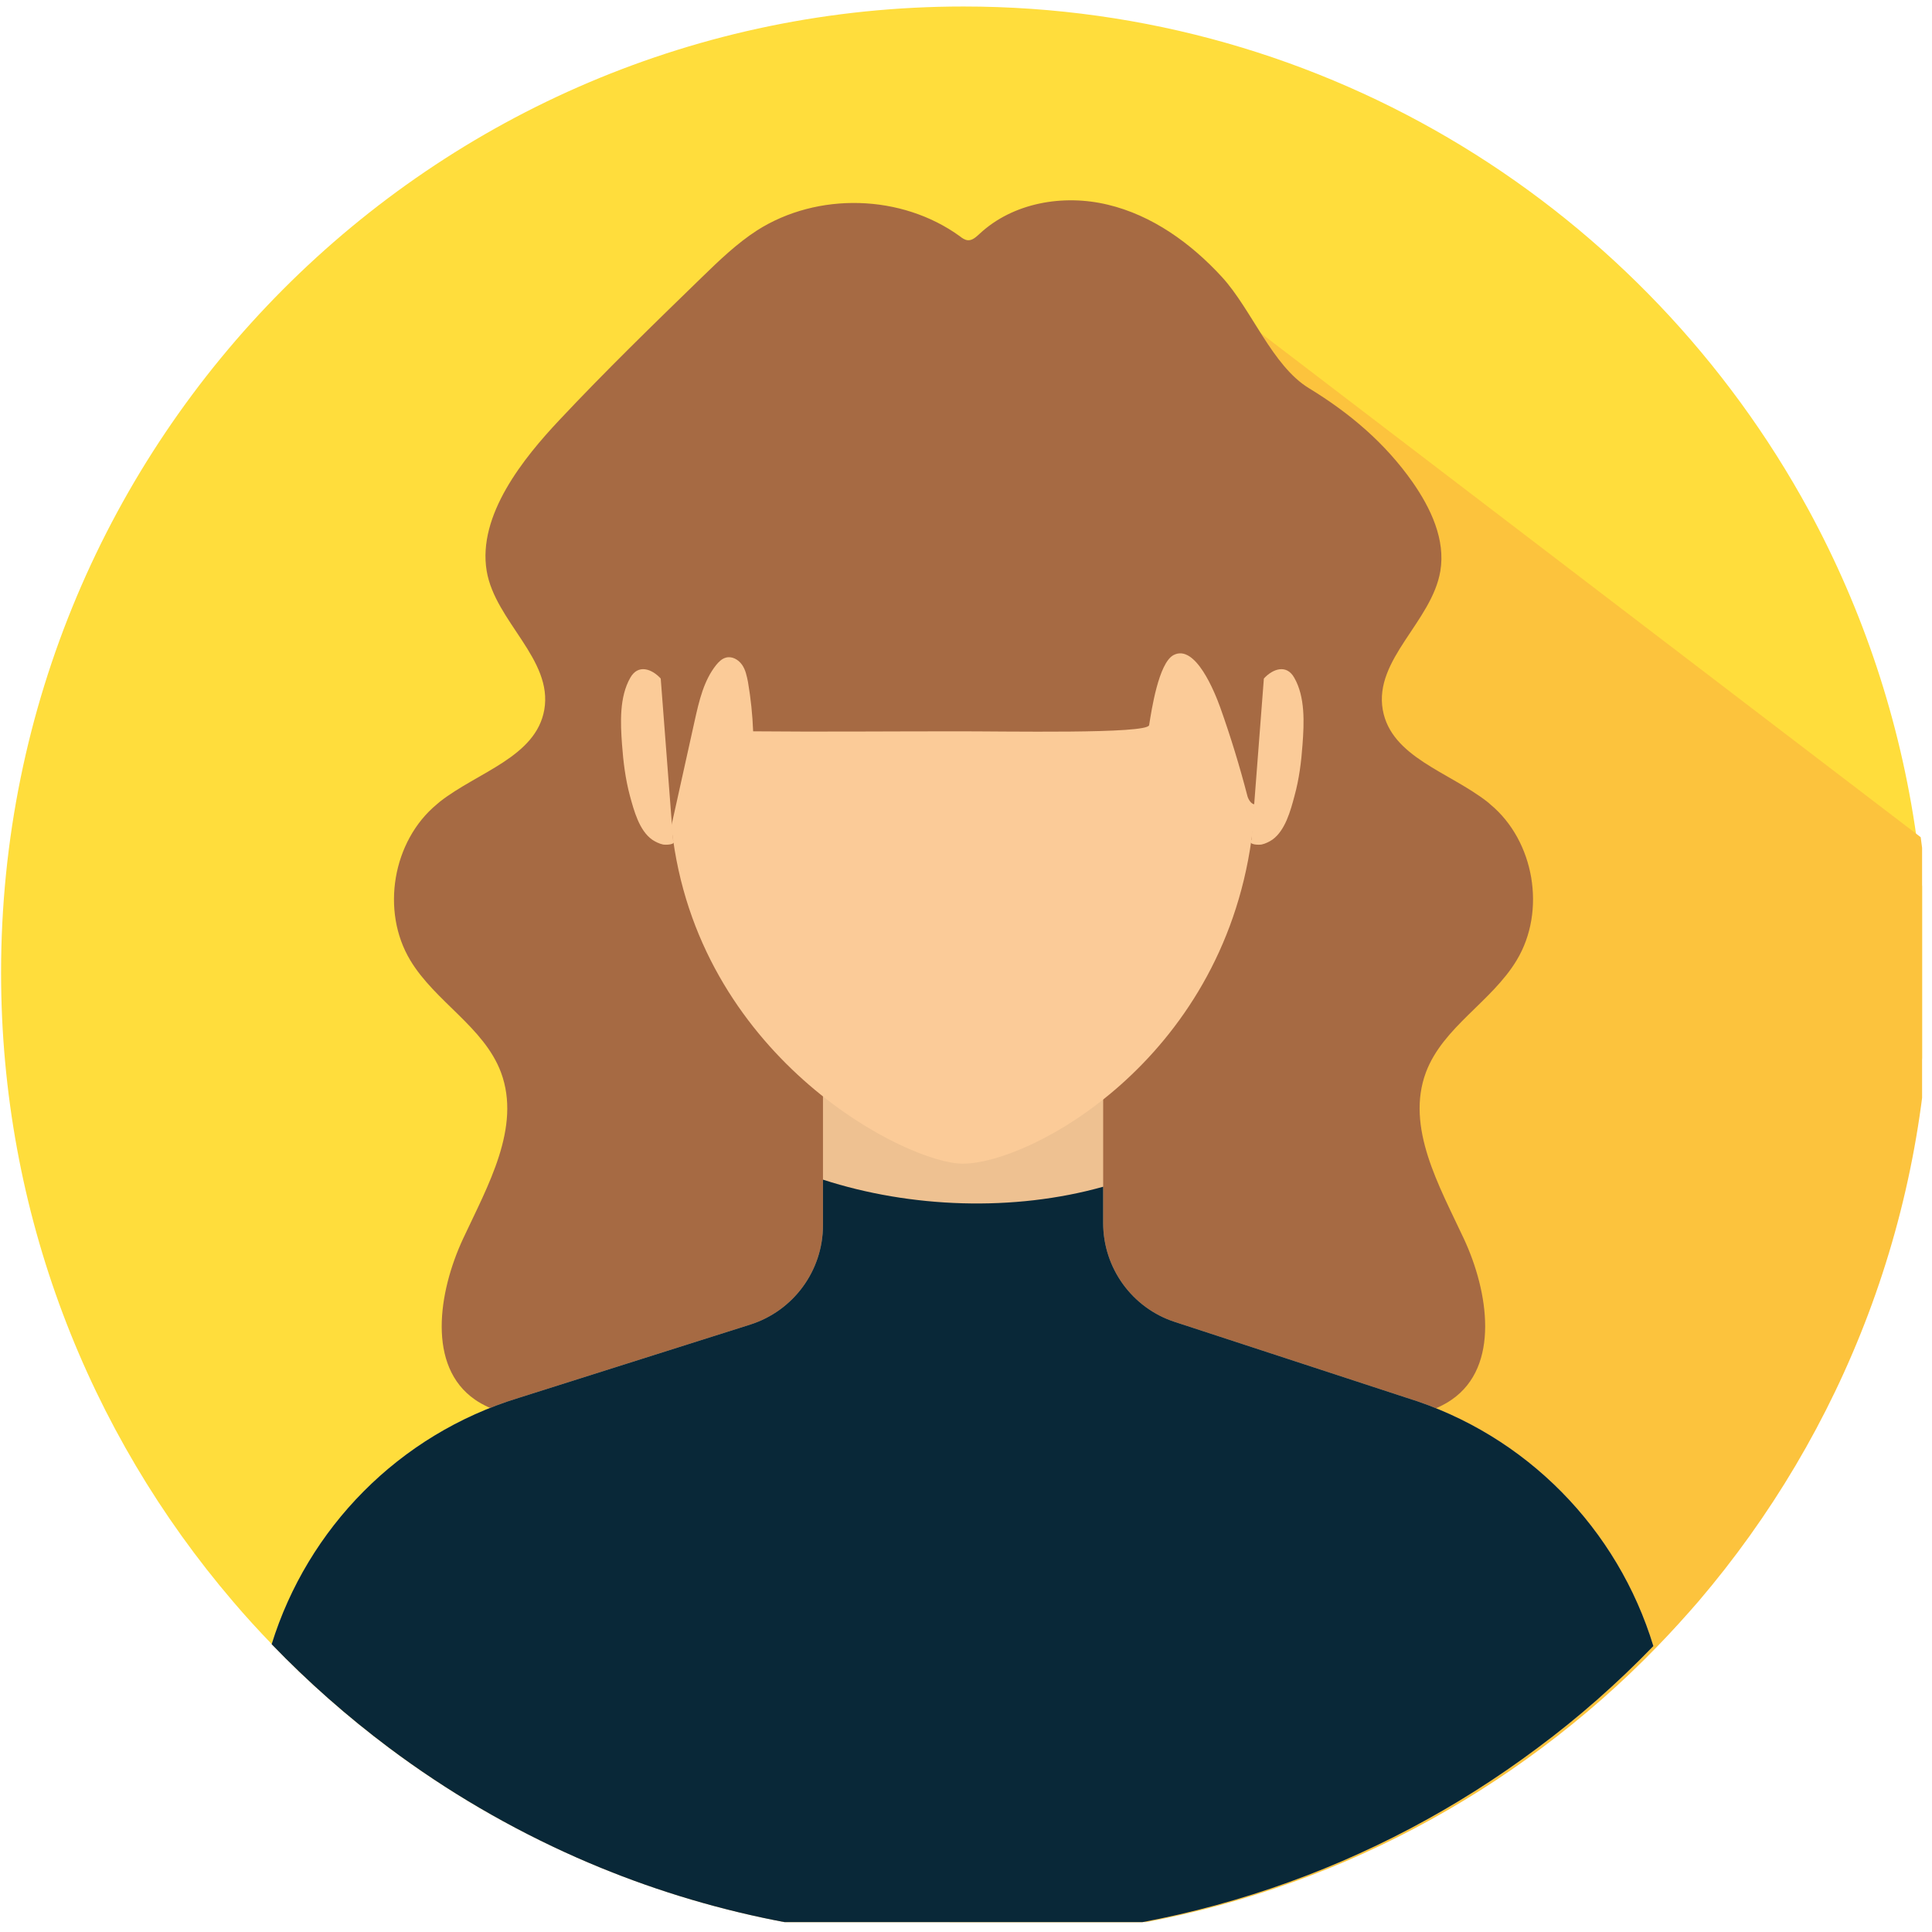 <svg xmlns="http://www.w3.org/2000/svg" xmlns:xlink="http://www.w3.org/1999/xlink" width="65" zoomAndPan="magnify" viewBox="0 0 48.75 48.75" height="65" preserveAspectRatio="xMidYMid meet" version="1.0"><defs><clipPath id="b2f892e9f3"><path d="M 0 0.156 L 48.5 0.156 L 48.5 48.5 L 0 48.5 Z M 0 0.156 " clip-rule="nonzero"/></clipPath><clipPath id="ae091ec01d"><path d="M 21 8 L 48.5 8 L 48.5 48.5 L 21 48.5 Z M 21 8 " clip-rule="nonzero"/></clipPath><clipPath id="28802705c5"><path d="M 6 26 L 42 26 L 42 48.5 L 6 48.5 Z M 6 26 " clip-rule="nonzero"/></clipPath><clipPath id="c42318331b"><path d="M 6 29 L 42 29 L 42 48.5 L 6 48.5 Z M 6 29 " clip-rule="nonzero"/></clipPath></defs><g clip-path="url(#b2f892e9f3)"><path fill="#ffdd3c" d="M 48.594 24.543 C 48.594 30.602 46.391 36.145 42.746 40.41 C 42.418 40.793 42.074 41.168 41.723 41.535 C 40.82 42.469 39.84 43.328 38.801 44.105 C 34.754 47.129 29.742 48.918 24.312 48.918 C 24.238 48.918 24.168 48.918 24.094 48.918 C 20.703 48.887 17.484 48.16 14.562 46.871 C 12.871 46.129 11.285 45.199 9.82 44.105 C 8.762 43.312 7.77 42.438 6.855 41.484 C 6.52 41.137 6.191 40.777 5.879 40.41 C 2.234 36.148 0.027 30.602 0.027 24.543 C 0.027 11.078 10.902 0.164 24.312 0.164 C 33.516 0.164 41.523 5.305 45.645 12.883 C 47.008 15.395 47.945 18.176 48.359 21.125 C 48.516 22.242 48.594 23.383 48.594 24.543 Z M 48.594 24.543 " fill-opacity="1" fill-rule="nonzero"/></g><g clip-path="url(#ae091ec01d)"><path fill="#fcc33d" d="M 48.703 24.543 C 48.703 30.602 46.496 36.145 42.855 40.41 C 42.523 40.793 42.184 41.168 41.828 41.535 C 40.926 42.469 39.945 43.328 38.906 44.105 C 34.863 47.129 29.852 48.918 24.422 48.918 C 24.348 48.918 24.273 48.918 24.199 48.918 L 21.262 43.676 L 31.664 8.293 L 48.465 21.125 C 48.621 22.242 48.703 23.383 48.703 24.543 Z M 48.703 24.543 " fill-opacity="1" fill-rule="nonzero"/></g><path fill="#a66a43" d="M 37.605 20.297 C 37.582 20.273 37.555 20.254 37.527 20.23 C 36.566 19.48 35.102 19.102 34.891 17.91 C 34.668 16.637 36.129 15.684 36.344 14.41 C 36.477 13.617 36.105 12.828 35.645 12.168 C 34.949 11.176 34.055 10.422 33.031 9.797 C 32.102 9.234 31.586 7.812 30.832 6.988 C 30.051 6.137 29.07 5.43 27.949 5.164 C 26.828 4.895 25.559 5.113 24.715 5.902 C 24.629 5.98 24.535 6.07 24.422 6.062 C 24.344 6.055 24.277 6.008 24.219 5.961 C 22.75 4.898 20.633 4.84 19.105 5.812 C 18.59 6.145 18.145 6.574 17.707 7 C 16.488 8.184 15.27 9.367 14.109 10.605 C 13.223 11.547 12.043 12.996 12.281 14.41 C 12.496 15.68 13.957 16.637 13.734 17.91 C 13.523 19.102 12.055 19.48 11.098 20.23 C 11.07 20.254 11.047 20.273 11.02 20.297 C 9.906 21.219 9.605 22.988 10.352 24.23 C 10.98 25.277 12.211 25.914 12.641 27.059 C 13.156 28.445 12.309 29.918 11.684 31.258 C 11.059 32.602 10.773 34.477 11.984 35.316 C 12.406 35.609 12.926 35.703 13.367 35.957 C 14.922 36.852 14.816 39.078 14.738 40.875 C 14.723 41.23 14.723 41.609 14.91 41.91 C 15.094 42.203 15.422 42.367 15.742 42.484 C 18.531 43.504 21.77 41.785 23.254 39.207 C 23.672 38.484 23.957 37.758 24.148 37.02 C 24.535 37.762 24.949 38.488 25.363 39.207 C 26.852 41.785 30.09 43.504 32.875 42.484 C 33.199 42.367 33.527 42.203 33.707 41.91 C 33.898 41.609 33.898 41.23 33.883 40.875 C 33.805 39.078 33.695 36.852 35.254 35.957 C 35.695 35.703 36.215 35.609 36.633 35.316 C 37.848 34.477 37.562 32.598 36.938 31.258 C 36.312 29.918 35.465 28.445 35.98 27.059 C 36.41 25.914 37.641 25.277 38.27 24.23 C 39.02 22.988 38.719 21.219 37.605 20.297 Z M 37.605 20.297 " fill-opacity="1" fill-rule="nonzero"/><g clip-path="url(#28802705c5)"><path fill="#eec191" d="M 35.48 35.266 L 29.641 33.355 C 28.566 33.004 27.836 31.996 27.836 30.859 L 27.836 26.363 L 20.766 26.363 L 20.766 30.914 C 20.766 32.062 20.023 33.074 18.934 33.422 L 13.086 35.273 C 10.059 36.199 7.762 38.566 6.855 41.488 C 7.77 42.438 8.762 43.312 9.82 44.105 C 11.281 45.199 12.871 46.129 14.559 46.875 C 17.543 48.191 20.84 48.922 24.312 48.922 C 29.742 48.922 34.754 47.133 38.797 44.105 C 39.84 43.332 40.816 42.469 41.719 41.535 C 40.824 38.59 38.523 36.203 35.48 35.266 Z M 35.48 35.266 " fill-opacity="1" fill-rule="nonzero"/></g><g clip-path="url(#c42318331b)"><path fill="#092838" d="M 35.48 35.266 L 29.641 33.355 C 28.566 33.004 27.836 31.996 27.836 30.859 L 27.836 29.945 C 25.582 30.578 22.977 30.484 20.766 29.766 L 20.766 30.914 C 20.766 32.062 20.023 33.074 18.934 33.422 L 13.086 35.273 C 10.059 36.199 7.762 38.566 6.855 41.488 C 7.77 42.438 8.762 43.312 9.82 44.105 C 11.281 45.199 12.871 46.129 14.559 46.875 C 17.543 48.191 20.84 48.922 24.312 48.922 C 29.742 48.922 34.754 47.133 38.797 44.105 C 39.84 43.332 40.816 42.469 41.719 41.535 C 40.824 38.59 38.523 36.203 35.48 35.266 Z M 35.48 35.266 " fill-opacity="1" fill-rule="nonzero"/></g><path fill="#fbcb98" d="M 31.93 16.293 C 31.91 10.855 28.594 6.953 24.309 6.953 C 24.305 6.953 24.301 6.953 24.301 6.953 C 24.301 6.953 24.297 6.953 24.293 6.953 C 20.008 6.953 16.691 10.855 16.672 16.293 C 16.664 18.773 16.73 19.391 16.984 21.188 C 17.762 26.781 22.91 29.363 24.293 29.363 C 25.988 29.363 30.797 26.781 31.578 21.188 C 31.828 19.391 31.938 18.773 31.93 16.293 Z M 31.93 16.293 " fill-opacity="1" fill-rule="nonzero"/><path fill="#a66a43" d="M 28.996 18.297 C 29.055 17.926 29.234 16.734 29.609 16.531 C 30.164 16.234 30.656 17.477 30.793 17.859 C 31.055 18.594 31.281 19.336 31.477 20.09 C 31.508 20.203 31.617 20.348 31.707 20.273 C 31.734 20.25 31.742 20.215 31.754 20.18 C 31.941 19.465 32.066 18.773 32.066 18.043 C 32.066 17.184 32.266 16.336 32.227 15.465 C 31.793 5.582 24.211 6.285 24.207 6.285 C 19.922 6.285 16.355 9.773 16.336 15.211 C 16.332 16.156 16.418 17.113 16.301 18.043 C 16.238 18.535 16.363 19.07 16.465 19.551 C 16.52 19.824 16.582 20.094 16.656 20.359 C 16.703 20.52 16.922 20.926 16.887 21.082 C 17.102 20.113 17.316 19.145 17.531 18.176 C 17.641 17.684 17.758 17.172 18.07 16.781 C 18.137 16.699 18.215 16.621 18.316 16.594 C 18.469 16.551 18.629 16.641 18.723 16.773 C 18.812 16.898 18.844 17.059 18.875 17.215 C 18.945 17.625 18.988 18.039 19.004 18.453 C 20.684 18.469 22.375 18.453 24.062 18.453 C 25.324 18.449 28.961 18.527 28.996 18.297 Z M 28.996 18.297 " fill-opacity="1" fill-rule="nonzero"/><path fill="#fbcb98" d="M 16.672 17.121 C 16.445 16.875 16.102 16.754 15.906 17.098 C 15.625 17.586 15.656 18.242 15.695 18.781 C 15.727 19.219 15.781 19.66 15.895 20.082 C 15.996 20.453 16.129 20.957 16.457 21.188 C 16.531 21.238 16.633 21.289 16.727 21.309 C 16.777 21.32 17.09 21.328 16.984 21.191 " fill-opacity="1" fill-rule="nonzero"/><path fill="#fbcb98" d="M 31.891 17.121 C 32.117 16.875 32.461 16.754 32.656 17.098 C 32.938 17.586 32.906 18.242 32.867 18.781 C 32.836 19.219 32.781 19.66 32.664 20.082 C 32.566 20.453 32.43 20.957 32.105 21.188 C 32.031 21.238 31.93 21.289 31.836 21.309 C 31.785 21.32 31.473 21.328 31.578 21.191 " fill-opacity="1" fill-rule="nonzero"/></svg>